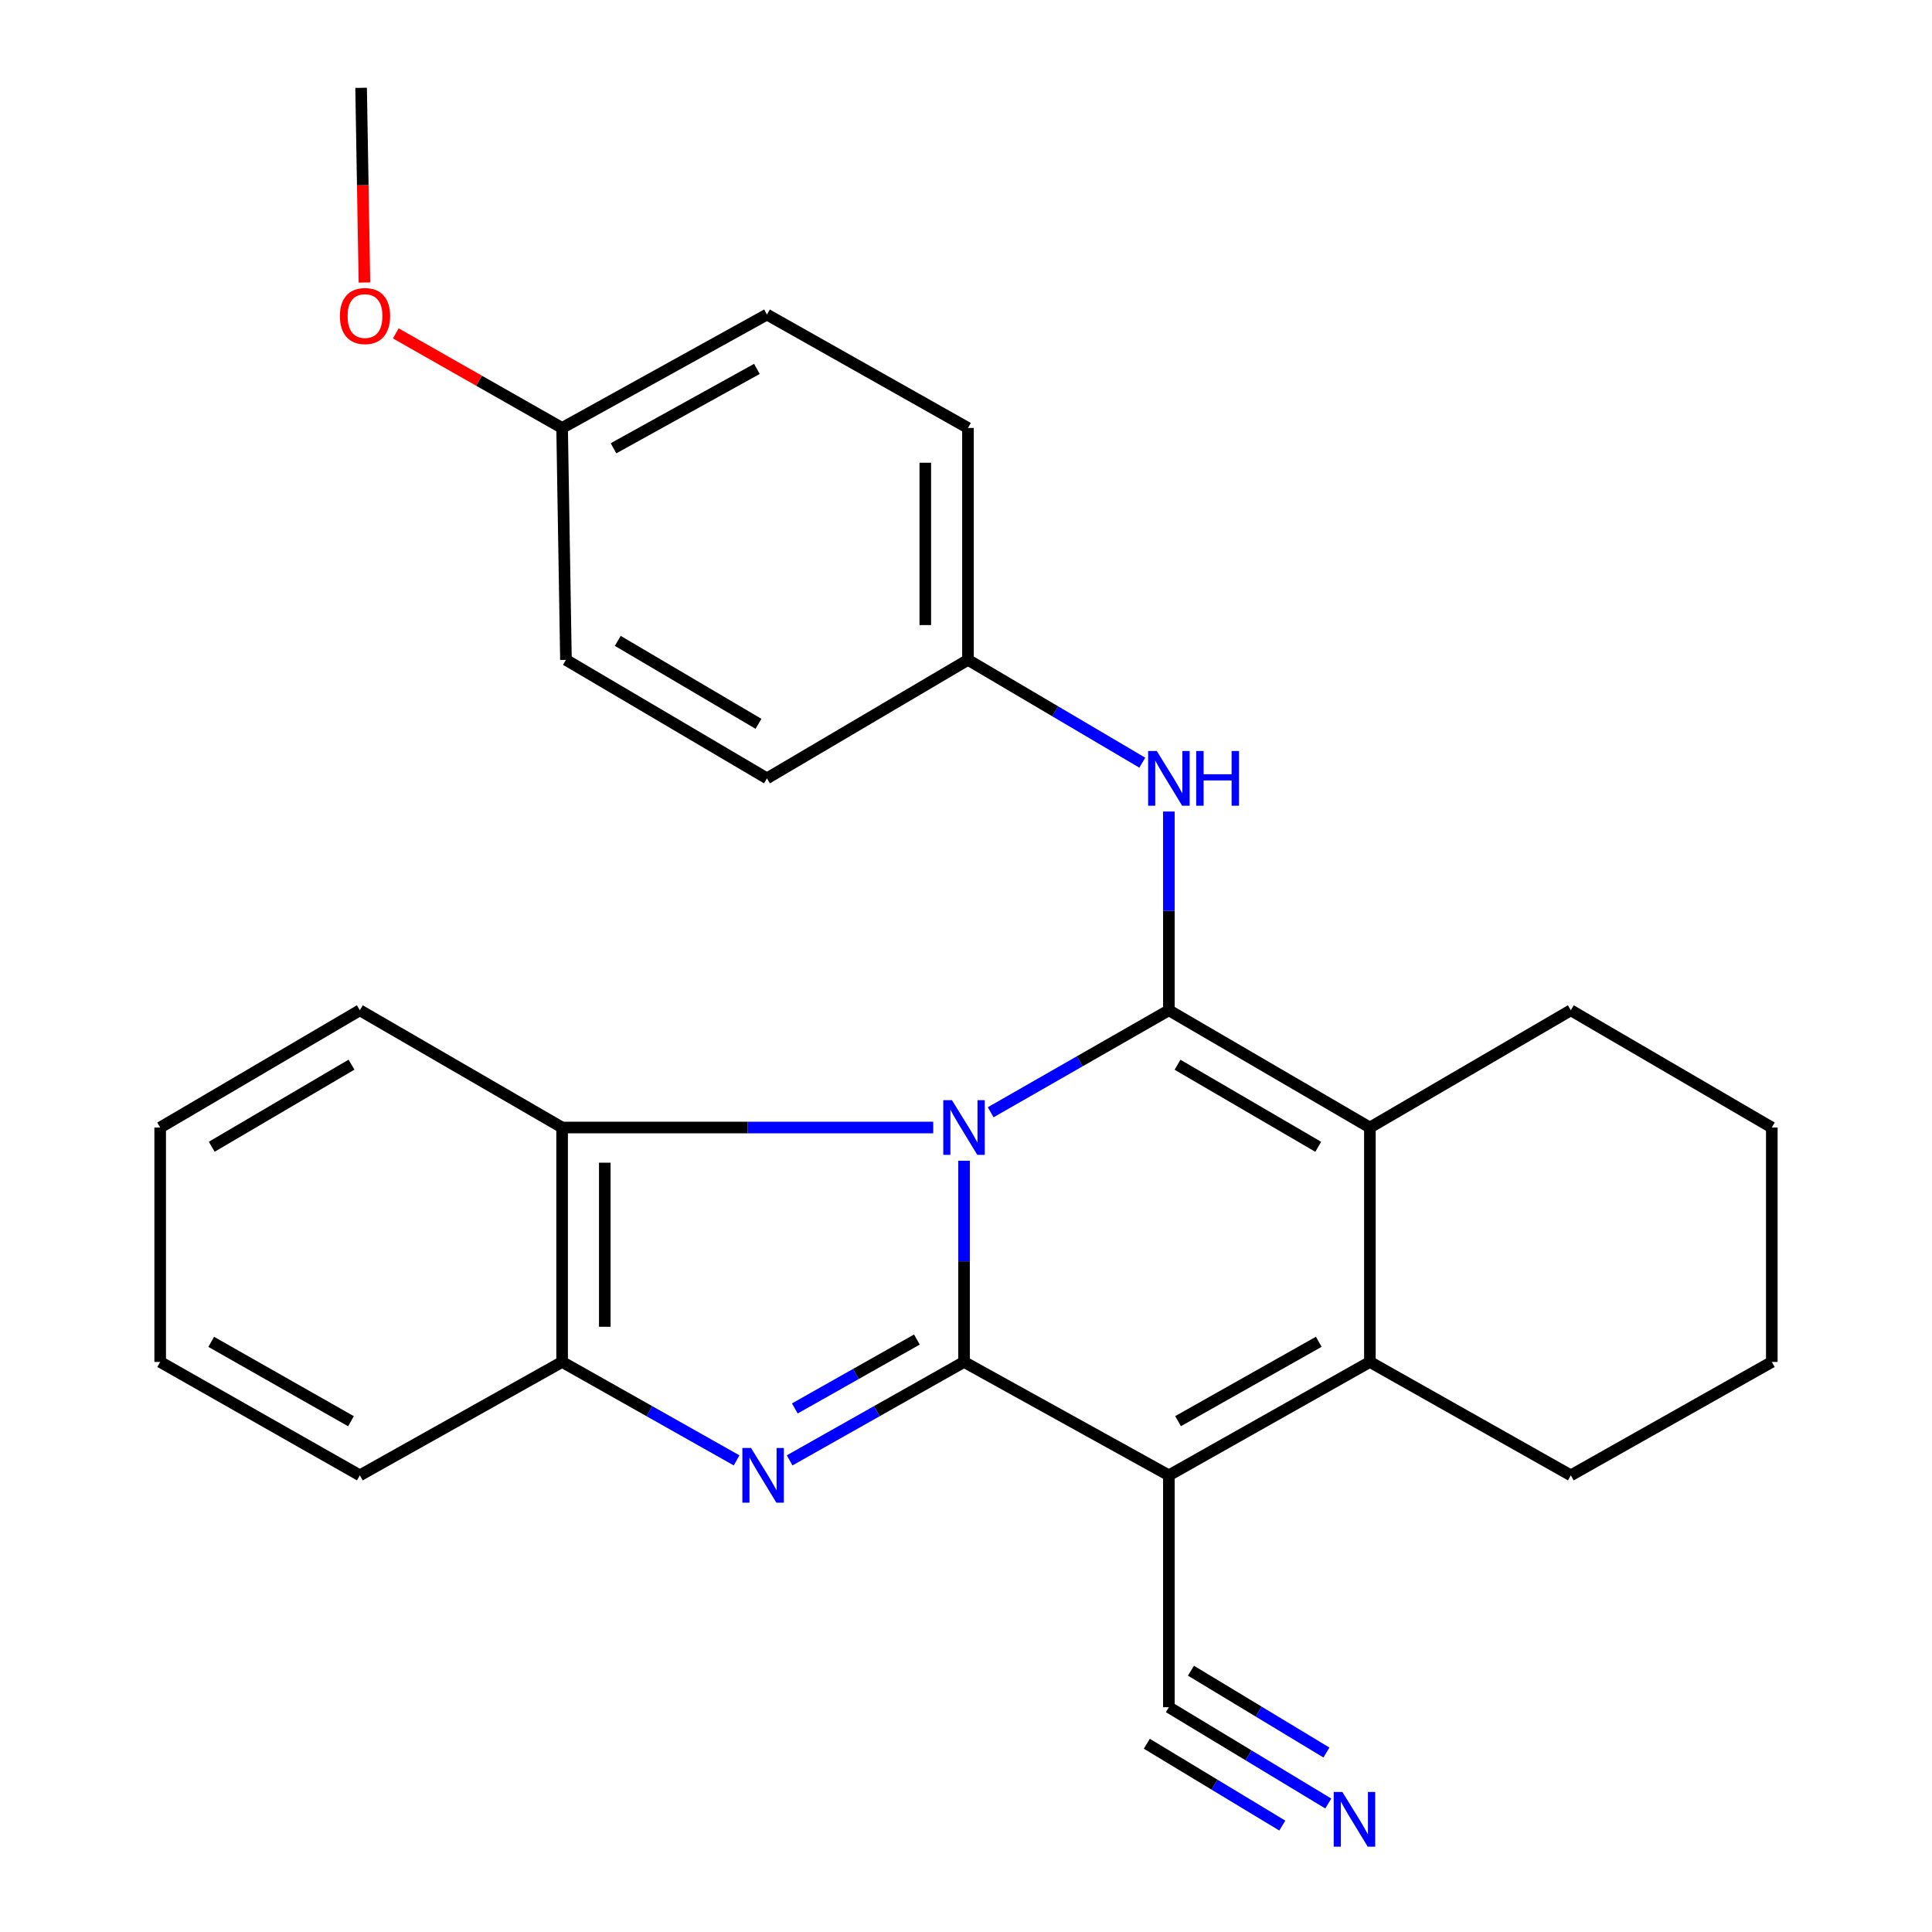 <?xml version='1.0' encoding='iso-8859-1'?>
<svg version='1.1' baseProfile='full'
              xmlns='http://www.w3.org/2000/svg'
                      xmlns:rdkit='http://www.rdkit.org/xml'
                      xmlns:xlink='http://www.w3.org/1999/xlink'
                  xml:space='preserve'
width='1000px' height='1000px' viewBox='0 0 1000 1000'>
<!-- END OF HEADER -->
<rect style='opacity:1.0;fill:#FFFFFF;stroke:none' width='1000' height='1000' x='0' y='0'> </rect>
<path class='bond-0' d='M 498.981,600.798 L 498.981,652.867' style='fill:none;fill-rule:evenodd;stroke:#0000FF;stroke-width:6px;stroke-linecap:butt;stroke-linejoin:miter;stroke-opacity:1' />
<path class='bond-0' d='M 498.981,652.867 L 498.981,704.937' style='fill:none;fill-rule:evenodd;stroke:#000000;stroke-width:6px;stroke-linecap:butt;stroke-linejoin:miter;stroke-opacity:1' />
<path class='bond-1' d='M 512.776,575.709 L 558.893,549.314' style='fill:none;fill-rule:evenodd;stroke:#0000FF;stroke-width:6px;stroke-linecap:butt;stroke-linejoin:miter;stroke-opacity:1' />
<path class='bond-1' d='M 558.893,549.314 L 605.011,522.919' style='fill:none;fill-rule:evenodd;stroke:#000000;stroke-width:6px;stroke-linecap:butt;stroke-linejoin:miter;stroke-opacity:1' />
<path class='bond-6' d='M 483.041,583.604 L 386.994,583.604' style='fill:none;fill-rule:evenodd;stroke:#0000FF;stroke-width:6px;stroke-linecap:butt;stroke-linejoin:miter;stroke-opacity:1' />
<path class='bond-6' d='M 386.994,583.604 L 290.947,583.604' style='fill:none;fill-rule:evenodd;stroke:#000000;stroke-width:6px;stroke-linecap:butt;stroke-linejoin:miter;stroke-opacity:1' />
<path class='bond-2' d='M 498.981,704.937 L 605.011,763.634' style='fill:none;fill-rule:evenodd;stroke:#000000;stroke-width:6px;stroke-linecap:butt;stroke-linejoin:miter;stroke-opacity:1' />
<path class='bond-3' d='M 498.981,704.937 L 453.848,730.412' style='fill:none;fill-rule:evenodd;stroke:#000000;stroke-width:6px;stroke-linecap:butt;stroke-linejoin:miter;stroke-opacity:1' />
<path class='bond-3' d='M 453.848,730.412 L 408.714,755.887' style='fill:none;fill-rule:evenodd;stroke:#0000FF;stroke-width:6px;stroke-linecap:butt;stroke-linejoin:miter;stroke-opacity:1' />
<path class='bond-3' d='M 474.583,693.343 L 442.99,711.175' style='fill:none;fill-rule:evenodd;stroke:#000000;stroke-width:6px;stroke-linecap:butt;stroke-linejoin:miter;stroke-opacity:1' />
<path class='bond-3' d='M 442.99,711.175 L 411.396,729.008' style='fill:none;fill-rule:evenodd;stroke:#0000FF;stroke-width:6px;stroke-linecap:butt;stroke-linejoin:miter;stroke-opacity:1' />
<path class='bond-4' d='M 605.011,522.919 L 709.053,583.604' style='fill:none;fill-rule:evenodd;stroke:#000000;stroke-width:6px;stroke-linecap:butt;stroke-linejoin:miter;stroke-opacity:1' />
<path class='bond-4' d='M 609.488,551.103 L 682.317,593.582' style='fill:none;fill-rule:evenodd;stroke:#000000;stroke-width:6px;stroke-linecap:butt;stroke-linejoin:miter;stroke-opacity:1' />
<path class='bond-9' d='M 605.011,522.919 L 605.011,471.478' style='fill:none;fill-rule:evenodd;stroke:#000000;stroke-width:6px;stroke-linecap:butt;stroke-linejoin:miter;stroke-opacity:1' />
<path class='bond-9' d='M 605.011,471.478 L 605.011,420.036' style='fill:none;fill-rule:evenodd;stroke:#0000FF;stroke-width:6px;stroke-linecap:butt;stroke-linejoin:miter;stroke-opacity:1' />
<path class='bond-8' d='M 605.011,763.634 L 605.011,883.653' style='fill:none;fill-rule:evenodd;stroke:#000000;stroke-width:6px;stroke-linecap:butt;stroke-linejoin:miter;stroke-opacity:1' />
<path class='bond-28' d='M 605.011,763.634 L 709.053,704.937' style='fill:none;fill-rule:evenodd;stroke:#000000;stroke-width:6px;stroke-linecap:butt;stroke-linejoin:miter;stroke-opacity:1' />
<path class='bond-28' d='M 609.763,735.59 L 682.593,694.503' style='fill:none;fill-rule:evenodd;stroke:#000000;stroke-width:6px;stroke-linecap:butt;stroke-linejoin:miter;stroke-opacity:1' />
<path class='bond-27' d='M 381.262,755.89 L 336.105,730.413' style='fill:none;fill-rule:evenodd;stroke:#0000FF;stroke-width:6px;stroke-linecap:butt;stroke-linejoin:miter;stroke-opacity:1' />
<path class='bond-27' d='M 336.105,730.413 L 290.947,704.937' style='fill:none;fill-rule:evenodd;stroke:#000000;stroke-width:6px;stroke-linecap:butt;stroke-linejoin:miter;stroke-opacity:1' />
<path class='bond-5' d='M 709.053,583.604 L 709.053,704.937' style='fill:none;fill-rule:evenodd;stroke:#000000;stroke-width:6px;stroke-linecap:butt;stroke-linejoin:miter;stroke-opacity:1' />
<path class='bond-12' d='M 709.053,583.604 L 813.058,522.919' style='fill:none;fill-rule:evenodd;stroke:#000000;stroke-width:6px;stroke-linecap:butt;stroke-linejoin:miter;stroke-opacity:1' />
<path class='bond-13' d='M 709.053,704.937 L 813.058,763.634' style='fill:none;fill-rule:evenodd;stroke:#000000;stroke-width:6px;stroke-linecap:butt;stroke-linejoin:miter;stroke-opacity:1' />
<path class='bond-7' d='M 290.947,583.604 L 290.947,704.937' style='fill:none;fill-rule:evenodd;stroke:#000000;stroke-width:6px;stroke-linecap:butt;stroke-linejoin:miter;stroke-opacity:1' />
<path class='bond-7' d='M 313.037,601.804 L 313.037,686.737' style='fill:none;fill-rule:evenodd;stroke:#000000;stroke-width:6px;stroke-linecap:butt;stroke-linejoin:miter;stroke-opacity:1' />
<path class='bond-19' d='M 290.947,583.604 L 186.255,522.919' style='fill:none;fill-rule:evenodd;stroke:#000000;stroke-width:6px;stroke-linecap:butt;stroke-linejoin:miter;stroke-opacity:1' />
<path class='bond-20' d='M 290.947,704.937 L 186.255,763.634' style='fill:none;fill-rule:evenodd;stroke:#000000;stroke-width:6px;stroke-linecap:butt;stroke-linejoin:miter;stroke-opacity:1' />
<path class='bond-10' d='M 605.011,883.653 L 646.265,908.573' style='fill:none;fill-rule:evenodd;stroke:#000000;stroke-width:6px;stroke-linecap:butt;stroke-linejoin:miter;stroke-opacity:1' />
<path class='bond-10' d='M 646.265,908.573 L 687.518,933.493' style='fill:none;fill-rule:evenodd;stroke:#0000FF;stroke-width:6px;stroke-linecap:butt;stroke-linejoin:miter;stroke-opacity:1' />
<path class='bond-10' d='M 593.59,902.561 L 628.655,923.743' style='fill:none;fill-rule:evenodd;stroke:#000000;stroke-width:6px;stroke-linecap:butt;stroke-linejoin:miter;stroke-opacity:1' />
<path class='bond-10' d='M 628.655,923.743 L 663.721,944.925' style='fill:none;fill-rule:evenodd;stroke:#0000FF;stroke-width:6px;stroke-linecap:butt;stroke-linejoin:miter;stroke-opacity:1' />
<path class='bond-10' d='M 616.432,864.746 L 651.498,885.928' style='fill:none;fill-rule:evenodd;stroke:#000000;stroke-width:6px;stroke-linecap:butt;stroke-linejoin:miter;stroke-opacity:1' />
<path class='bond-10' d='M 651.498,885.928 L 686.564,907.109' style='fill:none;fill-rule:evenodd;stroke:#0000FF;stroke-width:6px;stroke-linecap:butt;stroke-linejoin:miter;stroke-opacity:1' />
<path class='bond-11' d='M 591.253,394.76 L 546.136,368.15' style='fill:none;fill-rule:evenodd;stroke:#0000FF;stroke-width:6px;stroke-linecap:butt;stroke-linejoin:miter;stroke-opacity:1' />
<path class='bond-11' d='M 546.136,368.15 L 501.019,341.54' style='fill:none;fill-rule:evenodd;stroke:#000000;stroke-width:6px;stroke-linecap:butt;stroke-linejoin:miter;stroke-opacity:1' />
<path class='bond-15' d='M 501.019,341.54 L 396.977,402.875' style='fill:none;fill-rule:evenodd;stroke:#000000;stroke-width:6px;stroke-linecap:butt;stroke-linejoin:miter;stroke-opacity:1' />
<path class='bond-16' d='M 501.019,341.54 L 501.019,221.508' style='fill:none;fill-rule:evenodd;stroke:#000000;stroke-width:6px;stroke-linecap:butt;stroke-linejoin:miter;stroke-opacity:1' />
<path class='bond-16' d='M 478.929,323.535 L 478.929,239.513' style='fill:none;fill-rule:evenodd;stroke:#000000;stroke-width:6px;stroke-linecap:butt;stroke-linejoin:miter;stroke-opacity:1' />
<path class='bond-23' d='M 813.058,522.919 L 917.087,583.604' style='fill:none;fill-rule:evenodd;stroke:#000000;stroke-width:6px;stroke-linecap:butt;stroke-linejoin:miter;stroke-opacity:1' />
<path class='bond-31' d='M 813.058,763.634 L 917.087,704.937' style='fill:none;fill-rule:evenodd;stroke:#000000;stroke-width:6px;stroke-linecap:butt;stroke-linejoin:miter;stroke-opacity:1' />
<path class='bond-14' d='M 290.947,221.508 L 396.977,162.811' style='fill:none;fill-rule:evenodd;stroke:#000000;stroke-width:6px;stroke-linecap:butt;stroke-linejoin:miter;stroke-opacity:1' />
<path class='bond-14' d='M 317.55,232.029 L 391.771,190.942' style='fill:none;fill-rule:evenodd;stroke:#000000;stroke-width:6px;stroke-linecap:butt;stroke-linejoin:miter;stroke-opacity:1' />
<path class='bond-21' d='M 290.947,221.508 L 247.906,197.033' style='fill:none;fill-rule:evenodd;stroke:#000000;stroke-width:6px;stroke-linecap:butt;stroke-linejoin:miter;stroke-opacity:1' />
<path class='bond-21' d='M 247.906,197.033 L 204.864,172.559' style='fill:none;fill-rule:evenodd;stroke:#FF0000;stroke-width:6px;stroke-linecap:butt;stroke-linejoin:miter;stroke-opacity:1' />
<path class='bond-30' d='M 290.947,221.508 L 292.935,341.54' style='fill:none;fill-rule:evenodd;stroke:#000000;stroke-width:6px;stroke-linecap:butt;stroke-linejoin:miter;stroke-opacity:1' />
<path class='bond-17' d='M 396.977,402.875 L 292.935,341.54' style='fill:none;fill-rule:evenodd;stroke:#000000;stroke-width:6px;stroke-linecap:butt;stroke-linejoin:miter;stroke-opacity:1' />
<path class='bond-17' d='M 392.589,374.646 L 319.76,331.711' style='fill:none;fill-rule:evenodd;stroke:#000000;stroke-width:6px;stroke-linecap:butt;stroke-linejoin:miter;stroke-opacity:1' />
<path class='bond-18' d='M 501.019,221.508 L 396.977,162.811' style='fill:none;fill-rule:evenodd;stroke:#000000;stroke-width:6px;stroke-linecap:butt;stroke-linejoin:miter;stroke-opacity:1' />
<path class='bond-25' d='M 186.255,522.919 L 82.913,583.604' style='fill:none;fill-rule:evenodd;stroke:#000000;stroke-width:6px;stroke-linecap:butt;stroke-linejoin:miter;stroke-opacity:1' />
<path class='bond-25' d='M 181.939,551.07 L 109.6,593.55' style='fill:none;fill-rule:evenodd;stroke:#000000;stroke-width:6px;stroke-linecap:butt;stroke-linejoin:miter;stroke-opacity:1' />
<path class='bond-29' d='M 186.255,763.634 L 82.913,704.937' style='fill:none;fill-rule:evenodd;stroke:#000000;stroke-width:6px;stroke-linecap:butt;stroke-linejoin:miter;stroke-opacity:1' />
<path class='bond-29' d='M 181.664,735.622 L 109.324,694.534' style='fill:none;fill-rule:evenodd;stroke:#000000;stroke-width:6px;stroke-linecap:butt;stroke-linejoin:miter;stroke-opacity:1' />
<path class='bond-22' d='M 188.634,146.227 L 187.77,95.841' style='fill:none;fill-rule:evenodd;stroke:#FF0000;stroke-width:6px;stroke-linecap:butt;stroke-linejoin:miter;stroke-opacity:1' />
<path class='bond-22' d='M 187.77,95.841 L 186.906,45.455' style='fill:none;fill-rule:evenodd;stroke:#000000;stroke-width:6px;stroke-linecap:butt;stroke-linejoin:miter;stroke-opacity:1' />
<path class='bond-24' d='M 917.087,583.604 L 917.087,704.937' style='fill:none;fill-rule:evenodd;stroke:#000000;stroke-width:6px;stroke-linecap:butt;stroke-linejoin:miter;stroke-opacity:1' />
<path class='bond-26' d='M 82.913,583.604 L 82.913,704.937' style='fill:none;fill-rule:evenodd;stroke:#000000;stroke-width:6px;stroke-linecap:butt;stroke-linejoin:miter;stroke-opacity:1' />
<path  class='atom-0' d='M 492.721 569.444
L 502.001 584.444
Q 502.921 585.924, 504.401 588.604
Q 505.881 591.284, 505.961 591.444
L 505.961 569.444
L 509.721 569.444
L 509.721 597.764
L 505.841 597.764
L 495.881 581.364
Q 494.721 579.444, 493.481 577.244
Q 492.281 575.044, 491.921 574.364
L 491.921 597.764
L 488.241 597.764
L 488.241 569.444
L 492.721 569.444
' fill='#0000FF'/>
<path  class='atom-4' d='M 388.729 749.474
L 398.009 764.474
Q 398.929 765.954, 400.409 768.634
Q 401.889 771.314, 401.969 771.474
L 401.969 749.474
L 405.729 749.474
L 405.729 777.794
L 401.849 777.794
L 391.889 761.394
Q 390.729 759.474, 389.489 757.274
Q 388.289 755.074, 387.929 754.394
L 387.929 777.794
L 384.249 777.794
L 384.249 749.474
L 388.729 749.474
' fill='#0000FF'/>
<path  class='atom-10' d='M 598.751 388.715
L 608.031 403.715
Q 608.951 405.195, 610.431 407.875
Q 611.911 410.555, 611.991 410.715
L 611.991 388.715
L 615.751 388.715
L 615.751 417.035
L 611.871 417.035
L 601.911 400.635
Q 600.751 398.715, 599.511 396.515
Q 598.311 394.315, 597.951 393.635
L 597.951 417.035
L 594.271 417.035
L 594.271 388.715
L 598.751 388.715
' fill='#0000FF'/>
<path  class='atom-10' d='M 619.151 388.715
L 622.991 388.715
L 622.991 400.755
L 637.471 400.755
L 637.471 388.715
L 641.311 388.715
L 641.311 417.035
L 637.471 417.035
L 637.471 403.955
L 622.991 403.955
L 622.991 417.035
L 619.151 417.035
L 619.151 388.715
' fill='#0000FF'/>
<path  class='atom-11' d='M 694.804 927.515
L 704.084 942.515
Q 705.004 943.995, 706.484 946.675
Q 707.964 949.355, 708.044 949.515
L 708.044 927.515
L 711.804 927.515
L 711.804 955.835
L 707.924 955.835
L 697.964 939.435
Q 696.804 937.515, 695.564 935.315
Q 694.364 933.115, 694.004 932.435
L 694.004 955.835
L 690.324 955.835
L 690.324 927.515
L 694.804 927.515
' fill='#0000FF'/>
<path  class='atom-22' d='M 175.931 163.578
Q 175.931 156.778, 179.291 152.978
Q 182.651 149.178, 188.931 149.178
Q 195.211 149.178, 198.571 152.978
Q 201.931 156.778, 201.931 163.578
Q 201.931 170.458, 198.531 174.378
Q 195.131 178.258, 188.931 178.258
Q 182.691 178.258, 179.291 174.378
Q 175.931 170.498, 175.931 163.578
M 188.931 175.058
Q 193.251 175.058, 195.571 172.178
Q 197.931 169.258, 197.931 163.578
Q 197.931 158.018, 195.571 155.218
Q 193.251 152.378, 188.931 152.378
Q 184.611 152.378, 182.251 155.178
Q 179.931 157.978, 179.931 163.578
Q 179.931 169.298, 182.251 172.178
Q 184.611 175.058, 188.931 175.058
' fill='#FF0000'/>
</svg>
